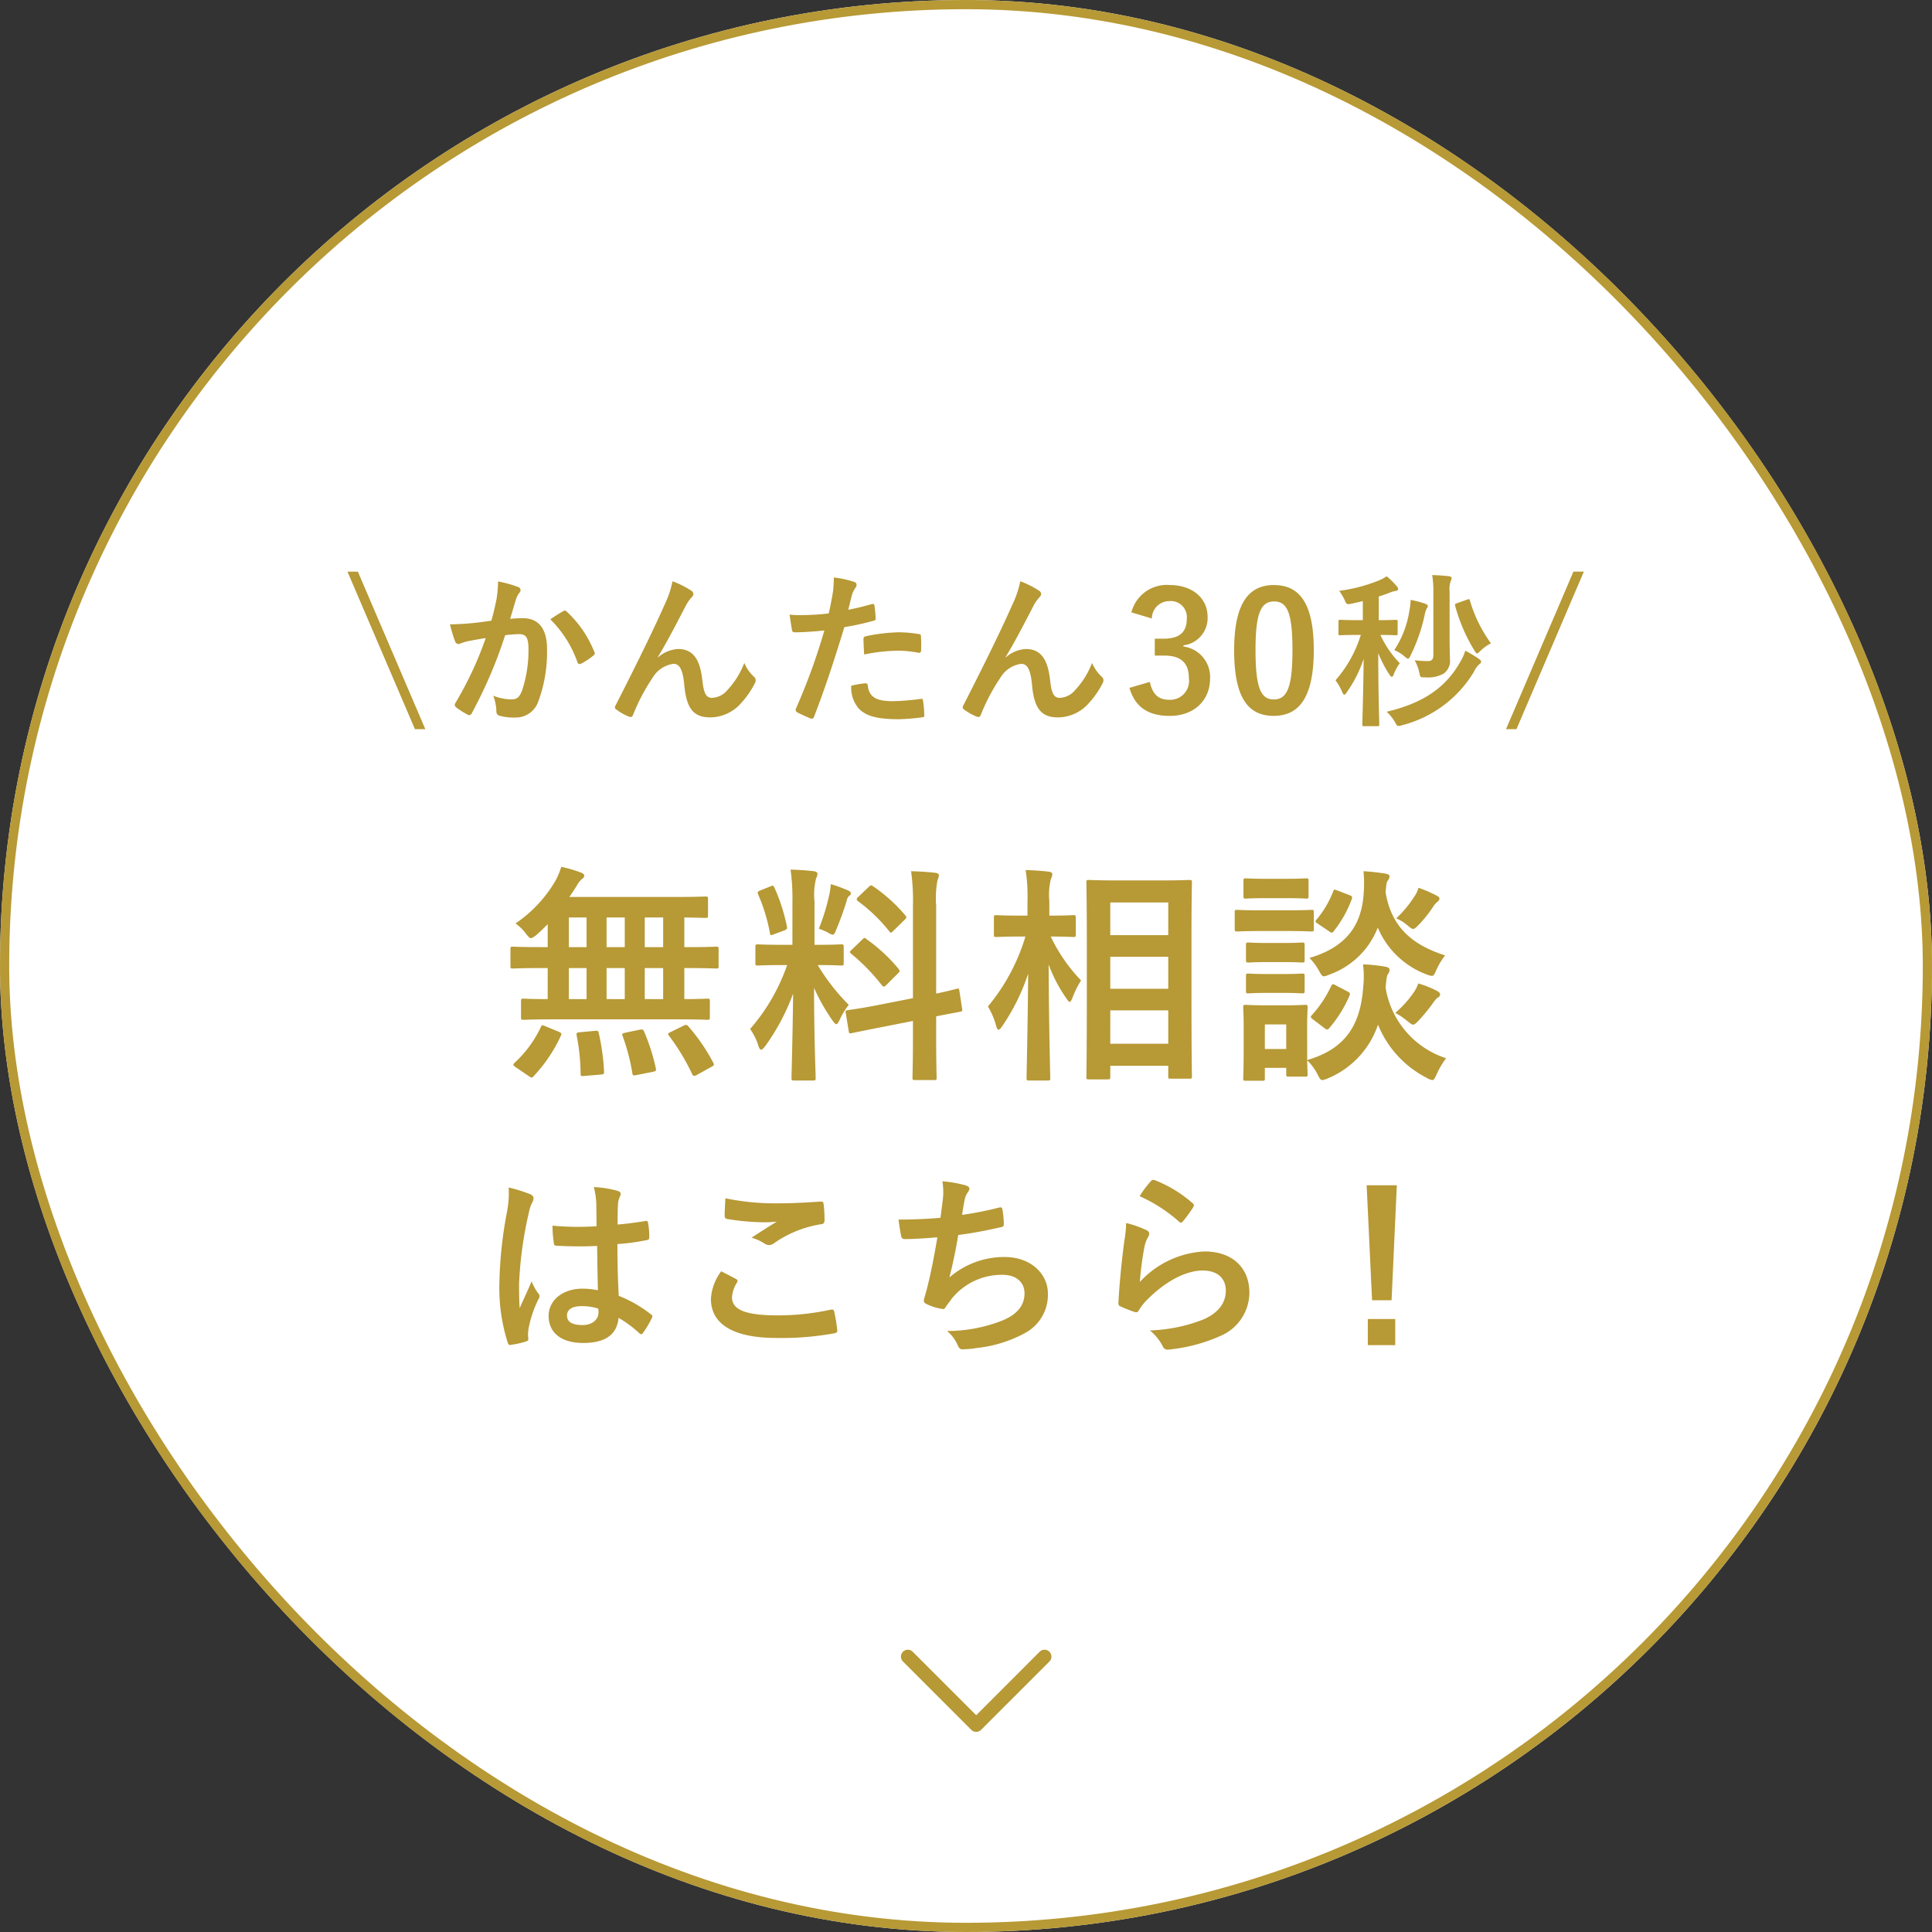 <svg xmlns="http://www.w3.org/2000/svg" width="210" height="210" viewBox="0 0 210 210"><rect x="0" y="0" width="210" height="210" fill="#333333" stroke="none"/><g id="&#x30B0;&#x30EB;&#x30FC;&#x30D7;_14086" data-name="&#x30B0;&#x30EB;&#x30FC;&#x30D7; 14086" transform="translate(-410 -627)"><g id="&#x30B0;&#x30EB;&#x30FC;&#x30D7;_13692" data-name="&#x30B0;&#x30EB;&#x30FC;&#x30D7; 13692" transform="translate(413 630)"><g id="&#x9577;&#x65B9;&#x5F62;_2479" data-name="&#x9577;&#x65B9;&#x5F62; 2479" transform="translate(-3 -3)" fill="#fff" stroke="#b79935" stroke-width="1"><rect width="210" height="210" rx="105" stroke="none"></rect><rect x="0.5" y="0.5" width="209" height="209" rx="104.5" fill="none"></rect></g><path id="&#x30D1;&#x30B9;_8154" data-name="&#x30D1;&#x30B9; 8154" d="M-32.525-4.675c2.35,0,3.15.05,3.3.05.25,0,.275-.025.275-.275V-6.65c0-.25-.025-.275-.275-.275-.125,0-.8.05-2.5.05V-10.25h.4c2.175,0,2.925.05,3.075.05.225,0,.25-.025.25-.275V-12.3c0-.25-.025-.275-.25-.275-.15,0-.9.05-3.075.05h-.4V-15.75c1.55.025,2.15.05,2.275.05.275,0,.3-.025.3-.25v-1.8c0-.25-.025-.275-.3-.275-.15,0-1,.05-3.425.05h-11.35c.3-.425.575-.85.825-1.25a2.34,2.34,0,0,1,.575-.725.435.435,0,0,0,.225-.35c0-.125-.15-.25-.35-.325a14.306,14.306,0,0,0-2.15-.625,8.023,8.023,0,0,1-.625,1.5,14.285,14.285,0,0,1-4.35,4.65A5.155,5.155,0,0,1-48.95-14c.275.35.4.5.55.5.125,0,.275-.1.575-.325.425-.375.85-.775,1.25-1.2v2.5H-47.3c-2.175,0-2.925-.05-3.075-.05-.225,0-.25.025-.25.275v1.825c0,.25.025.275.25.275.15,0,.9-.05,3.075-.05h.725v3.375c-1.8,0-2.5-.05-2.625-.05-.25,0-.275.025-.275.275V-4.9c0,.25.025.275.275.275.15,0,.975-.05,3.3-.05Zm-3.5-2.2V-10.25h2v3.375Zm-4.15,0V-10.25H-38.2v3.375Zm-4.1,0V-10.25h1.925v3.375Zm8.25-5.65V-15.75h2v3.225Zm-4.15,0V-15.75H-38.2v3.225Zm-4.1,0V-15.75h1.925v3.225ZM-48.625,1.5c.15.1.225.15.3.15A.3.3,0,0,0-48.1,1.5a16.405,16.405,0,0,0,2.95-4.375c.1-.25.1-.3-.225-.45l-1.45-.6c-.35-.15-.4-.15-.5.1A12.463,12.463,0,0,1-50.15.025c-.1.1-.15.15-.15.225s.075.175.25.275ZM-33.2-3.3c-.325.15-.35.2-.2.4a22.916,22.916,0,0,1,2.525,4.175c.125.225.2.25.5.1L-28.8.5c.325-.175.35-.225.225-.45a20.439,20.439,0,0,0-2.7-3.95c-.175-.2-.25-.225-.55-.075Zm-4.925.075c-.35.075-.4.125-.3.375a22.064,22.064,0,0,1,1.05,4.025c.05.275.1.275.475.2l1.775-.35c.325-.075.35-.125.3-.4A21.6,21.6,0,0,0-36.1-3.35c-.1-.225-.15-.25-.475-.2Zm-4.925-.05c-.375.025-.425.075-.375.375A21.747,21.747,0,0,1-43,1.225c0,.25.025.3.425.25l1.8-.15c.3-.025.35-.1.325-.35a24.068,24.068,0,0,0-.575-4.15c-.05-.275-.125-.275-.425-.25Zm23.075-9.5H-21c-1.95,0-2.575-.05-2.725-.05-.25,0-.275.025-.275.275v1.775c0,.225.025.25.275.25.15,0,.775-.05,2.725-.05h.45a21.011,21.011,0,0,1-4.025,6.95,6.191,6.191,0,0,1,.9,1.825c.1.3.2.425.3.425.125,0,.25-.15.45-.4a23.532,23.532,0,0,0,3.025-5.7c-.05,4.675-.175,8.8-.175,9.175,0,.25.025.275.275.275h2.05c.275,0,.3-.025.3-.275,0-.375-.175-4.85-.175-9.8A20.939,20.939,0,0,0-15.6-4.525c.175.25.3.375.4.375s.2-.15.35-.45a7.624,7.624,0,0,1,1-1.65,22.285,22.285,0,0,1-3.375-4.325c1.8,0,2.4.05,2.55.05.25,0,.275-.025.275-.25V-12.55c0-.25-.025-.275-.275-.275-.15,0-.775.05-2.7.05h-.2v-4.7A7.268,7.268,0,0,1-17.4-20a1.172,1.172,0,0,0,.15-.525c0-.1-.15-.225-.4-.25-.85-.1-1.6-.15-2.525-.175a23.324,23.324,0,0,1,.2,3.525Zm9.275,6.55c-2.175.425-3,.5-3.25.55s-.275.05-.225.325l.325,1.975c.025.225.075.25.325.2s1.05-.225,3.225-.65L-6.875-4.5v1.85c0,2.775-.05,4.15-.05,4.3,0,.25.025.275.275.275h2.075c.25,0,.275-.025.275-.275,0-.125-.05-1.55-.05-4.325V-5c1.725-.35,2.4-.45,2.575-.5.275-.05.275-.075.25-.3l-.3-1.95c-.05-.275-.05-.3-.275-.25s-.8.225-2.25.525V-17.05a10.268,10.268,0,0,1,.15-2.775,1.411,1.411,0,0,0,.15-.5c0-.15-.15-.25-.375-.275-.875-.1-1.7-.15-2.65-.175a23.646,23.646,0,0,1,.2,3.8v10Zm-2.825-6.025c-.125.125-.2.2-.2.275,0,.05.075.1.175.2a21.376,21.376,0,0,1,3.3,3.4c.175.2.225.2.5-.05L-8.525-9.65c.25-.25.25-.3.075-.525a17.908,17.908,0,0,0-3.45-3.2c-.125-.1-.175-.15-.25-.15-.05,0-.1.05-.225.175ZM-12.8-18c-.25.225-.225.35-.05.475a18.063,18.063,0,0,1,3.4,3.275c.15.225.2.2.475-.075l1.2-1.175c.225-.2.225-.3.075-.475a17.633,17.633,0,0,0-3.525-3.175c-.225-.15-.25-.1-.475.1Zm-4.3,3.475a6.876,6.876,0,0,1,1,.425,1.25,1.25,0,0,0,.5.225c.15,0,.225-.15.375-.525a31.138,31.138,0,0,0,1.15-3.175.886.886,0,0,1,.3-.55.251.251,0,0,0,.15-.25c0-.125-.075-.2-.275-.3a17.477,17.477,0,0,0-1.9-.7,9.286,9.286,0,0,1-.15,1.075A23.41,23.41,0,0,1-17.1-14.525ZM-23.425-18.7c-.325.125-.375.175-.275.45a18.851,18.851,0,0,1,1.275,4.175c.05.275.075.3.45.15l1.075-.4c.325-.125.375-.2.325-.45a19.978,19.978,0,0,0-1.35-4.2c-.125-.25-.15-.275-.45-.15Zm37.7,20.55c.275,0,.3-.025.3-.25V.375h6.3v1.15c0,.225.025.25.25.25h2.05c.25,0,.275-.025.275-.25,0-.15-.05-1.8-.05-9.4V-13.6c0-4.125.05-5.8.05-5.95,0-.25-.025-.275-.275-.275-.15,0-.9.05-3.05.05h-4.8c-2.15,0-2.9-.05-3.075-.05-.25,0-.275.025-.275.275,0,.175.05,1.825.05,6.775V-7.85c0,7.65-.05,9.3-.05,9.45,0,.225.025.25.275.25Zm.3-3.875V-5.65h6.3v3.625Zm0-15.35h6.3v3.55h-6.3Zm0,9.375v-3.475h6.3V-8Zm-6.8,9.975c.25,0,.275-.025.275-.275,0-.45-.15-5.725-.175-12.35a15.55,15.55,0,0,0,1.95,3.725c.15.225.25.35.35.35.075,0,.15-.125.275-.4A9.86,9.86,0,0,1,11.4-8.9a18.141,18.141,0,0,1-3.3-4.775c1.725,0,2.3.05,2.45.05.25,0,.275-.025.275-.275v-1.825c0-.25-.025-.275-.275-.275-.15,0-.75.05-2.6.05v-1.575a7.088,7.088,0,0,1,.175-2.425,1.172,1.172,0,0,0,.15-.525c0-.125-.15-.225-.4-.25-.8-.1-1.6-.15-2.5-.175a18.768,18.768,0,0,1,.2,3.4v1.55h-.8C2.95-15.95,2.35-16,2.2-16c-.25,0-.275.025-.275.275V-13.9c0,.25.025.275.275.275.15,0,.75-.05,2.575-.05H5.35a21.446,21.446,0,0,1-4.075,7.6,8.361,8.361,0,0,1,.9,2.125c.075.275.15.4.25.4s.225-.125.4-.375A22.6,22.6,0,0,0,5.65-9.65C5.6-3.7,5.475,1.25,5.475,1.7c0,.25.025.275.275.275Zm28.2-6.025c0-1.175.05-1.775.05-1.925,0-.25-.025-.275-.25-.275-.175,0-.7.05-2.3.05h-1.9c-1.6,0-2.125-.05-2.275-.05-.25,0-.275.025-.275.275,0,.175.05.775.05,2.35v1.6c0,3.025-.05,3.6-.05,3.775,0,.225.025.25.275.25h1.8c.25,0,.275-.025.275-.25V.6H33.7v.675c0,.25.025.275.275.275h1.8c.225,0,.25-.025.25-.275,0-.1-.025-.425-.05-1.5A5.889,5.889,0,0,1,37.1,1.3c.225.45.325.625.525.625A1.974,1.974,0,0,0,38.2,1.75,9.651,9.651,0,0,0,43.675-4.1,11.213,11.213,0,0,0,49,1.7a1.573,1.573,0,0,0,.575.225c.2,0,.275-.2.475-.625A8.965,8.965,0,0,1,51.075-.45,9.669,9.669,0,0,1,44.5-8.125c.1-1.075.15-1.325.275-1.5a.652.652,0,0,0,.15-.45c0-.175-.175-.275-.475-.325a16.867,16.867,0,0,0-2.4-.25,10.744,10.744,0,0,1,.025,2.375C41.8-4.25,40.3-1.5,35.975-.25ZM33.7-4.125V-1.45H31.375V-4.125Zm17.275-7.5c-3.15-1-5.825-2.775-6.475-6.875.075-.9.125-1.125.25-1.275a.686.686,0,0,0,.175-.45c0-.175-.2-.25-.5-.3-.675-.1-1.45-.2-2.325-.25a13.919,13.919,0,0,1,.025,2.3c-.2,3.575-1.9,5.95-5.9,7.125A6.152,6.152,0,0,1,37.25-9.975c.25.45.35.625.55.625a2.127,2.127,0,0,0,.55-.175,8.815,8.815,0,0,0,5.3-5.125,9.255,9.255,0,0,0,5.325,5.1,2.017,2.017,0,0,0,.55.15c.225,0,.275-.175.5-.65A7.308,7.308,0,0,1,50.975-11.625ZM31-16.525c-1.875,0-2.5-.05-2.625-.05-.25,0-.275.025-.275.275v1.775c0,.275.025.3.275.3.125,0,.75-.05,2.625-.05h2.775c1.9,0,2.5.05,2.65.05.25,0,.275-.025.275-.3V-16.3c0-.25-.025-.275-.275-.275-.15,0-.75.05-2.65.05Zm.575-3.425C29.95-19.95,29.45-20,29.3-20c-.225,0-.25.025-.25.275v1.675c0,.225.025.25.25.25.15,0,.65-.05,2.275-.05H33.6c1.6,0,2.1.05,2.25.05.25,0,.275-.025.275-.25v-1.675c0-.25-.025-.275-.275-.275-.15,0-.65.05-2.25.05Zm.15,6.975c-1.525,0-1.975-.05-2.125-.05-.25,0-.275.025-.275.275v1.625c0,.25.025.275.275.275.15,0,.6-.05,2.125-.05h1.6c1.475,0,1.925.05,2.075.05.275,0,.3-.025.3-.275V-12.75c0-.25-.025-.275-.3-.275-.15,0-.6.05-2.075.05Zm0,3.375c-1.525,0-1.975-.05-2.125-.05-.25,0-.275.025-.275.275v1.6c0,.25.025.275.275.275.15,0,.6-.05,2.125-.05h1.6c1.475,0,1.925.05,2.075.05.275,0,.3-.025.3-.275v-1.6c0-.25-.025-.275-.3-.275-.15,0-.6.05-2.075.05ZM37.85-3.725a.55.55,0,0,0,.3.15c.1,0,.15-.05.25-.175a13.485,13.485,0,0,0,2.175-3.5c.1-.25.075-.3-.25-.475l-1.25-.65c-.325-.175-.375-.15-.5.1A12.591,12.591,0,0,1,36.5-5.15c-.175.2-.2.25.1.475Zm7.7-1.65a7.4,7.4,0,0,1,1.3.875c.325.25.475.4.65.4.15,0,.3-.15.55-.4a18.937,18.937,0,0,0,1.675-2.05,1.982,1.982,0,0,1,.425-.475c.175-.1.275-.175.275-.375,0-.125-.1-.25-.45-.425a11.007,11.007,0,0,0-1.925-.75,3.755,3.755,0,0,1-.475.95A11.463,11.463,0,0,1,45.55-5.375Zm.1-10.275a4.606,4.606,0,0,1,1.275.8c.275.225.425.35.575.35s.3-.15.6-.45a13.514,13.514,0,0,0,1.575-1.975,2.293,2.293,0,0,1,.425-.5c.15-.125.25-.2.25-.375,0-.15-.075-.2-.4-.375a14.574,14.574,0,0,0-1.875-.8,3,3,0,0,1-.45.95A11.931,11.931,0,0,1,45.65-15.65Zm-7.3,1.4a.55.55,0,0,0,.3.15c.075,0,.125-.05.225-.175a12.536,12.536,0,0,0,1.95-3.475c.075-.25.05-.3-.25-.425l-1.3-.5c-.35-.125-.375-.175-.475.1a10.678,10.678,0,0,1-1.8,3.05c-.175.2-.175.25.125.45ZM-41.118,24.771A8.764,8.764,0,0,0-42.8,24.6c-2.121,0-3.675,1.239-3.675,2.961,0,1.806,1.344,2.94,3.759,2.94,2.478,0,3.675-.966,3.843-2.73a12.471,12.471,0,0,1,2.268,1.68.29.29,0,0,0,.189.1.254.254,0,0,0,.189-.126,11.344,11.344,0,0,0,.966-1.617c.1-.231.084-.294-.1-.42A13.743,13.743,0,0,0-38.85,25.38c-.1-1.806-.147-3.276-.147-5.628a23.664,23.664,0,0,0,3.234-.441c.147-.021.231-.126.231-.315a8.4,8.4,0,0,0-.126-1.491c-.042-.231-.084-.315-.336-.252-.9.147-1.995.294-2.982.378,0-.966,0-1.512.042-2.226a2.369,2.369,0,0,1,.168-.735.9.9,0,0,0,.126-.357c0-.189-.147-.294-.378-.357a11.69,11.69,0,0,0-2.541-.4,8.657,8.657,0,0,1,.273,2.058c0,.777.021,1.449.021,2.2a30.379,30.379,0,0,1-4.788-.063,12.865,12.865,0,0,0,.147,1.911c.021.21.1.273.378.273a42.465,42.465,0,0,0,4.326.021C-41.181,21.621-41.16,23.154-41.118,24.771Zm.042,2a2.958,2.958,0,0,1,.021.42c0,.756-.672,1.365-1.722,1.365-1.239,0-1.7-.4-1.7-1.05s.588-1.008,1.575-1.008A5.849,5.849,0,0,1-41.076,26.766ZM-50.82,13.6a10.568,10.568,0,0,1-.147,2.478,45.615,45.615,0,0,0-.861,7.959,19.562,19.562,0,0,0,.9,6.405c.1.294.189.315.42.252a8.8,8.8,0,0,0,1.575-.357c.189-.063.273-.126.252-.273a3.966,3.966,0,0,1,.021-1.113,12.447,12.447,0,0,1,1.071-3.192.609.609,0,0,0,.126-.336.454.454,0,0,0-.126-.294,5.584,5.584,0,0,1-.735-1.323c-.441,1.05-.882,1.953-1.3,2.919-.063-.882-.063-1.848-.063-2.688a41.7,41.7,0,0,1,1.05-7.644,4.262,4.262,0,0,1,.378-1.155,1.072,1.072,0,0,0,.147-.462c0-.168-.084-.294-.315-.42A16.4,16.4,0,0,0-50.82,13.6Zm23.1,9.114a5.542,5.542,0,0,0-1.113,3c0,2.73,2.415,4.242,7.119,4.242a31.667,31.667,0,0,0,6.258-.5c.252-.042.378-.126.357-.315a17.559,17.559,0,0,0-.336-2.058c-.042-.189-.147-.252-.441-.189a26.717,26.717,0,0,1-5.691.609c-3.612,0-4.977-.651-4.977-1.974a3.451,3.451,0,0,1,.546-1.6c.1-.168.084-.273-.1-.378C-26.649,23.259-27.174,22.986-27.72,22.713Zm.462-7.938c-.042.756-.084,1.365-.084,1.869,0,.252.084.336.273.378a26.211,26.211,0,0,0,3.675.357,14.44,14.44,0,0,0,1.722-.063c-.735.441-1.659,1.029-2.751,1.743a5.018,5.018,0,0,1,1.47.672.882.882,0,0,0,.441.126.9.9,0,0,0,.525-.189,12.235,12.235,0,0,1,5.145-2.079c.252-.021.357-.147.357-.441a13.827,13.827,0,0,0-.105-1.785c-.021-.168-.1-.252-.315-.231-1.344.084-2.919.189-4.452.189A26.492,26.492,0,0,1-27.258,14.775ZM-3.885,16.9c-1.617.126-2.919.189-4.557.189.084.693.231,1.575.294,1.827a.359.359,0,0,0,.4.294c1.071,0,2.394-.105,3.528-.189-.357,2.1-.651,3.654-1.113,5.5-.084.315-.168.63-.273.987a1.433,1.433,0,0,0-.084.42c0,.189.126.273.462.42a5.9,5.9,0,0,0,1.575.462c.189.021.252-.063.4-.315.189-.273.4-.525.588-.8a6.983,6.983,0,0,1,5.523-2.6c1.6,0,2.394.9,2.394,2,0,1.323-.777,2.289-2.394,2.961A16.358,16.358,0,0,1-3.171,29.2a4.008,4.008,0,0,1,1.134,1.491c.168.4.315.5.525.5A9.727,9.727,0,0,0,.042,31.05,13.987,13.987,0,0,0,5.4,29.37a4.707,4.707,0,0,0,2.394-4.242c0-2.163-1.89-3.969-4.683-3.969a9.084,9.084,0,0,0-6.027,2.226c.378-1.47.672-2.877.966-4.62,1.764-.231,2.9-.462,4.7-.861.189-.042.252-.1.252-.336a9.5,9.5,0,0,0-.147-1.554c-.042-.273-.147-.294-.441-.21a38.4,38.4,0,0,1-3.948.777c.105-.735.189-1.155.294-1.722a2.179,2.179,0,0,1,.357-.777.69.69,0,0,0,.147-.336c0-.168-.147-.294-.42-.378a13.744,13.744,0,0,0-2.52-.441,6.967,6.967,0,0,1,.042,2.037C-3.7,15.468-3.78,16.161-3.885,16.9Zm21.651-2.352a16.751,16.751,0,0,1,4.242,2.73c.1.1.168.147.252.147.063,0,.147-.063.231-.168a13.752,13.752,0,0,0,1.071-1.47.582.582,0,0,0,.1-.252c0-.084-.042-.147-.147-.231A13.775,13.775,0,0,0,19.4,12.8a.351.351,0,0,0-.4.1A11.5,11.5,0,0,0,17.766,14.544ZM16.3,17.463a13.086,13.086,0,0,1-.189,1.89c-.252,1.869-.525,4.347-.651,6.783,0,.294.084.336.294.42a14.437,14.437,0,0,0,1.428.567c.273.063.357.063.483-.147a5.746,5.746,0,0,1,.9-1.155c1.974-1.995,4.2-3.192,6.048-3.192,1.806,0,2.52,1.029,2.52,2.163,0,1.344-.777,2.436-2.478,3.171a17.425,17.425,0,0,1-5.775,1.176,5.372,5.372,0,0,1,1.428,1.785c.189.315.378.336.84.273a18.208,18.208,0,0,0,5.376-1.449,5.146,5.146,0,0,0,3.171-4.7c0-2.709-1.827-4.494-4.893-4.494a10.238,10.238,0,0,0-7.014,3.318,35.047,35.047,0,0,1,.5-3.822,3.937,3.937,0,0,1,.42-1.113.625.625,0,0,0,.1-.315c0-.168-.1-.294-.336-.4A11.814,11.814,0,0,0,16.3,17.463Zm29.421-4.1H42.441l.588,12.495H45.15ZM42.567,27.9v2.835h2.982V27.9Z" transform="translate(103.108 112.473)" fill="#b79935"></path><path id="&#x30D1;&#x30B9;_8155" data-name="&#x30D1;&#x30B9; 8155" d="M1.4-15.39H.27L7.6,1.728H8.73Zm14.508,5.328c-.7.108-1.368.2-2.124.27-.792.072-1.584.126-2.376.126a16.445,16.445,0,0,0,.558,1.854.394.394,0,0,0,.576.234,5.289,5.289,0,0,1,.99-.288c.486-.09,1.062-.2,1.764-.306a37.955,37.955,0,0,1-3.294,7.056.335.335,0,0,0-.072.2.37.37,0,0,0,.144.27A8.186,8.186,0,0,0,13.32.144a.3.3,0,0,0,.468-.162,49.711,49.711,0,0,0,3.618-8.46A11.923,11.923,0,0,1,18.918-8.6c.792,0,1.026.4,1.026,1.674a13.868,13.868,0,0,1-.7,4.464c-.288.738-.558.954-1.152.954a5.4,5.4,0,0,1-1.98-.4,5.144,5.144,0,0,1,.342,1.674.467.467,0,0,0,.324.5,5.877,5.877,0,0,0,1.782.2,2.577,2.577,0,0,0,2.43-1.692A15.458,15.458,0,0,0,21.96-7c0-2.178-.918-3.33-2.61-3.33a13.574,13.574,0,0,0-1.4.072c.234-.756.414-1.422.648-2.16a2.277,2.277,0,0,1,.36-.684.375.375,0,0,0,.126-.27.379.379,0,0,0-.288-.36,13.174,13.174,0,0,0-2.16-.594,12.252,12.252,0,0,1-.18,2C16.326-11.718,16.2-11.088,15.912-10.062Zm6.408-.144a12.185,12.185,0,0,1,2.952,4.662c.054.216.234.234.414.144a7.346,7.346,0,0,0,1.35-.9.258.258,0,0,0,.072-.36,12.046,12.046,0,0,0-2.988-4.374c-.126-.126-.216-.162-.342-.09A15.264,15.264,0,0,0,22.32-10.206ZM34-6.1c.99-1.62,1.962-3.51,3.114-5.724a4.691,4.691,0,0,1,.558-.774.562.562,0,0,0,.2-.36.47.47,0,0,0-.252-.378A10.429,10.429,0,0,0,35.6-14.346a10.8,10.8,0,0,1-.9,2.628c-.99,2.25-2.646,5.688-5.274,10.836a.536.536,0,0,0-.09.252A.314.314,0,0,0,29.5-.4a5.816,5.816,0,0,0,1.386.774c.234.072.324.036.432-.216a20.91,20.91,0,0,1,2.106-4,3.143,3.143,0,0,1,2.268-1.53c.63,0,1.026.522,1.188,2.322C37.116-.5,37.89.45,39.708.45A4.5,4.5,0,0,0,43.02-1.062a9.735,9.735,0,0,0,1.548-2.232A.636.636,0,0,0,44.64-3.6a.494.494,0,0,0-.2-.378A4.367,4.367,0,0,1,43.4-5.472,8.91,8.91,0,0,1,41.58-2.538a2.3,2.3,0,0,1-1.692.864c-.684,0-.9-.594-1.044-1.908-.2-1.728-.684-3.4-2.628-3.4a3.572,3.572,0,0,0-2.2.918ZM54.7-11.25c.126-.45.252-1.062.432-1.71a3.427,3.427,0,0,1,.378-.72.432.432,0,0,0,.09-.288.3.3,0,0,0-.2-.288,10.491,10.491,0,0,0-2.268-.5,12.385,12.385,0,0,1-.108,1.656c-.126.738-.27,1.53-.45,2.25a24.326,24.326,0,0,1-2.916.18,8.307,8.307,0,0,1-1.332-.054c.09.648.18,1.26.252,1.638.036.234.108.288.378.288.846,0,2.106-.09,3.15-.2A67.567,67.567,0,0,1,49-.468a.29.29,0,0,0,.144.36c.378.216,1.26.594,1.44.666.2.054.306.072.4-.18,1.152-2.988,2.07-5.742,3.294-9.738a28.745,28.745,0,0,0,3.132-.684c.234-.054.288-.108.27-.342-.018-.378-.072-.9-.126-1.3-.018-.144-.09-.234-.288-.18C56.376-11.61,55.4-11.376,54.7-11.25Zm.324,8.262a3.511,3.511,0,0,0,.81,2.466c.81.846,2.034,1.17,4.392,1.17a21.389,21.389,0,0,0,2.448-.2c.288-.018.306-.072.288-.288A11.253,11.253,0,0,0,62.82-1.4c-.018-.144-.072-.18-.216-.162a26.91,26.91,0,0,1-3.024.252c-1.728,0-2.61-.378-2.754-1.692-.018-.18-.09-.252-.27-.252A9.168,9.168,0,0,0,55.026-2.988Zm1.4-3.4A19.92,19.92,0,0,1,60.048-6.8a12.037,12.037,0,0,1,2.232.216c.252.054.342-.018.342-.324a12.7,12.7,0,0,0-.018-1.44c0-.216-.054-.234-.306-.27a13.108,13.108,0,0,0-2.106-.18,18.8,18.8,0,0,0-3.51.414c-.27.054-.324.108-.324.36C56.358-7.668,56.394-7.02,56.43-6.39ZM71.8-6.1c.99-1.62,1.962-3.51,3.114-5.724a4.691,4.691,0,0,1,.558-.774.562.562,0,0,0,.2-.36.47.47,0,0,0-.252-.378A10.429,10.429,0,0,0,73.4-14.346a10.8,10.8,0,0,1-.9,2.628c-.99,2.25-2.646,5.688-5.274,10.836a.536.536,0,0,0-.09.252A.314.314,0,0,0,67.3-.4a5.816,5.816,0,0,0,1.386.774c.234.072.324.036.432-.216a20.91,20.91,0,0,1,2.106-4,3.143,3.143,0,0,1,2.268-1.53c.63,0,1.026.522,1.188,2.322C74.916-.5,75.69.45,77.508.45A4.5,4.5,0,0,0,80.82-1.062a9.735,9.735,0,0,0,1.548-2.232A.636.636,0,0,0,82.44-3.6a.494.494,0,0,0-.2-.378A4.367,4.367,0,0,1,81.2-5.472,8.91,8.91,0,0,1,79.38-2.538a2.3,2.3,0,0,1-1.692.864c-.684,0-.9-.594-1.044-1.908-.2-1.728-.684-3.4-2.628-3.4a3.572,3.572,0,0,0-2.2.918ZM87.7-10.3a1.9,1.9,0,0,1,1.908-1.89,1.743,1.743,0,0,1,1.89,1.926c0,1.386-.72,2.16-2.52,2.16H88.02v1.836h1.044c1.926,0,2.664.918,2.664,2.484a2.05,2.05,0,0,1-2.106,2.322c-1.188,0-1.836-.558-2.142-1.944l-2.214.648C85.878-.63,87.372.288,89.64.288c2.628,0,4.392-1.656,4.392-4.086a3.342,3.342,0,0,0-2.9-3.456V-7.38a2.986,2.986,0,0,0,2.628-3.1c0-2-1.62-3.456-4.122-3.456a3.958,3.958,0,0,0-4.158,2.97Zm13.284-3.636c-2.772,0-4.338,2-4.338,7.092s1.476,7.128,4.3,7.128c2.808,0,4.356-2.07,4.356-7.164C105.3-11.952,103.752-13.932,100.98-13.932Zm0,1.782c1.44,0,2,1.242,2,5.292,0,4.032-.576,5.364-2.034,5.364-1.422,0-1.98-1.314-1.98-5.364C98.964-10.926,99.576-12.15,100.98-12.15Zm9.648-.036v2.07h-.594c-1.332,0-1.764-.036-1.872-.036-.162,0-.18.018-.18.2v1.278c0,.18.018.2.18.2.108,0,.54-.036,1.872-.036h.378a13.483,13.483,0,0,1-2.754,4.932,5.691,5.691,0,0,1,.72,1.26c.09.2.162.306.234.306.09,0,.18-.108.288-.288a13.372,13.372,0,0,0,1.818-3.618c-.036,3.888-.144,6.786-.144,7.146,0,.162.018.18.2.18h1.44c.18,0,.2-.018.2-.18,0-.378-.108-3.366-.108-7.758a13.513,13.513,0,0,0,1.206,2.322c.126.18.2.252.27.252.09,0,.144-.09.216-.288a4.887,4.887,0,0,1,.648-1.188,10.951,10.951,0,0,1-2.106-3.078c1.152,0,1.566.036,1.674.036.18,0,.2-.018.2-.2V-9.954c0-.18-.018-.2-.2-.2-.108,0-.54.036-1.854.036V-12.69c.414-.126.81-.27,1.188-.414a2.652,2.652,0,0,1,.594-.18c.18-.018.324-.09.324-.216a.509.509,0,0,0-.162-.324,8.656,8.656,0,0,0-1.08-1.062,4.915,4.915,0,0,1-.756.414,17.735,17.735,0,0,1-4.41,1.17,5.6,5.6,0,0,1,.576.954c.234.54.234.54.81.432Zm9.432-1.044a2.8,2.8,0,0,1,.108-1.1.844.844,0,0,0,.108-.378c0-.09-.108-.162-.288-.18-.63-.072-1.152-.108-1.818-.126a11.544,11.544,0,0,1,.126,2v6.7c0,.486-.2.648-.594.648a12.885,12.885,0,0,1-1.44-.09,4.88,4.88,0,0,1,.5,1.314c.108.558.108.558.666.54a3.389,3.389,0,0,0,2-.414A1.685,1.685,0,0,0,120.1-5.9c0-.468-.036-1.1-.036-2.448ZM113.22-.162a4.461,4.461,0,0,1,.9,1.116c.18.324.234.432.4.432a1.63,1.63,0,0,0,.4-.09,12.824,12.824,0,0,0,7.776-5.778,2.736,2.736,0,0,1,.576-.828c.144-.108.216-.162.216-.306,0-.108-.09-.18-.252-.306A14.638,14.638,0,0,0,121.77-6.8a5.707,5.707,0,0,1-.558,1.242C119.61-2.754,117.18-1.1,113.22-.162Zm.828-6.7a3.866,3.866,0,0,1,1.134.7c.18.144.288.234.36.234.09,0,.162-.108.27-.324a19.212,19.212,0,0,0,1.548-4.446,2.345,2.345,0,0,1,.216-.684c.072-.108.126-.162.126-.27,0-.126-.144-.2-.342-.27a11,11,0,0,0-1.53-.4,7.626,7.626,0,0,1-.144,1.224A10.614,10.614,0,0,1,114.048-6.858Zm6.858-5.112c-.234.09-.288.108-.234.306a18.65,18.65,0,0,0,2.052,4.788c.162.252.234.378.324.378s.2-.108.378-.288a4.433,4.433,0,0,1,1.134-.81,15.12,15.12,0,0,1-2.286-4.644c-.054-.18-.054-.2-.306-.108Zm13.752-3.42h-1.134L126.2,1.728h1.134Z" transform="translate(34.5 74.527)" fill="#b79935"></path><g id="&#x304F;" transform="translate(117.964 165.926) rotate(90)"><path id="&#x30D1;&#x30B9;_7385" data-name="&#x30D1;&#x30B9; 7385" d="M0,0H29.713V29.713H0Z" fill="none"></path><path id="&#x30D1;&#x30B9;_7386" data-name="&#x30D1;&#x30B9; 7386" d="M0,15.606a.748.748,0,0,1-.53-.22.75.75,0,0,1,0-1.061l6.9-6.9L-.53.53A.75.75,0,0,1-.53-.53.75.75,0,0,1,.53-.53L7.959,6.9a.75.75,0,0,1,0,1.061L.53,15.387A.748.748,0,0,1,0,15.606Z" transform="translate(11.142 7.428)" fill="#b79935"></path></g></g></g></svg>